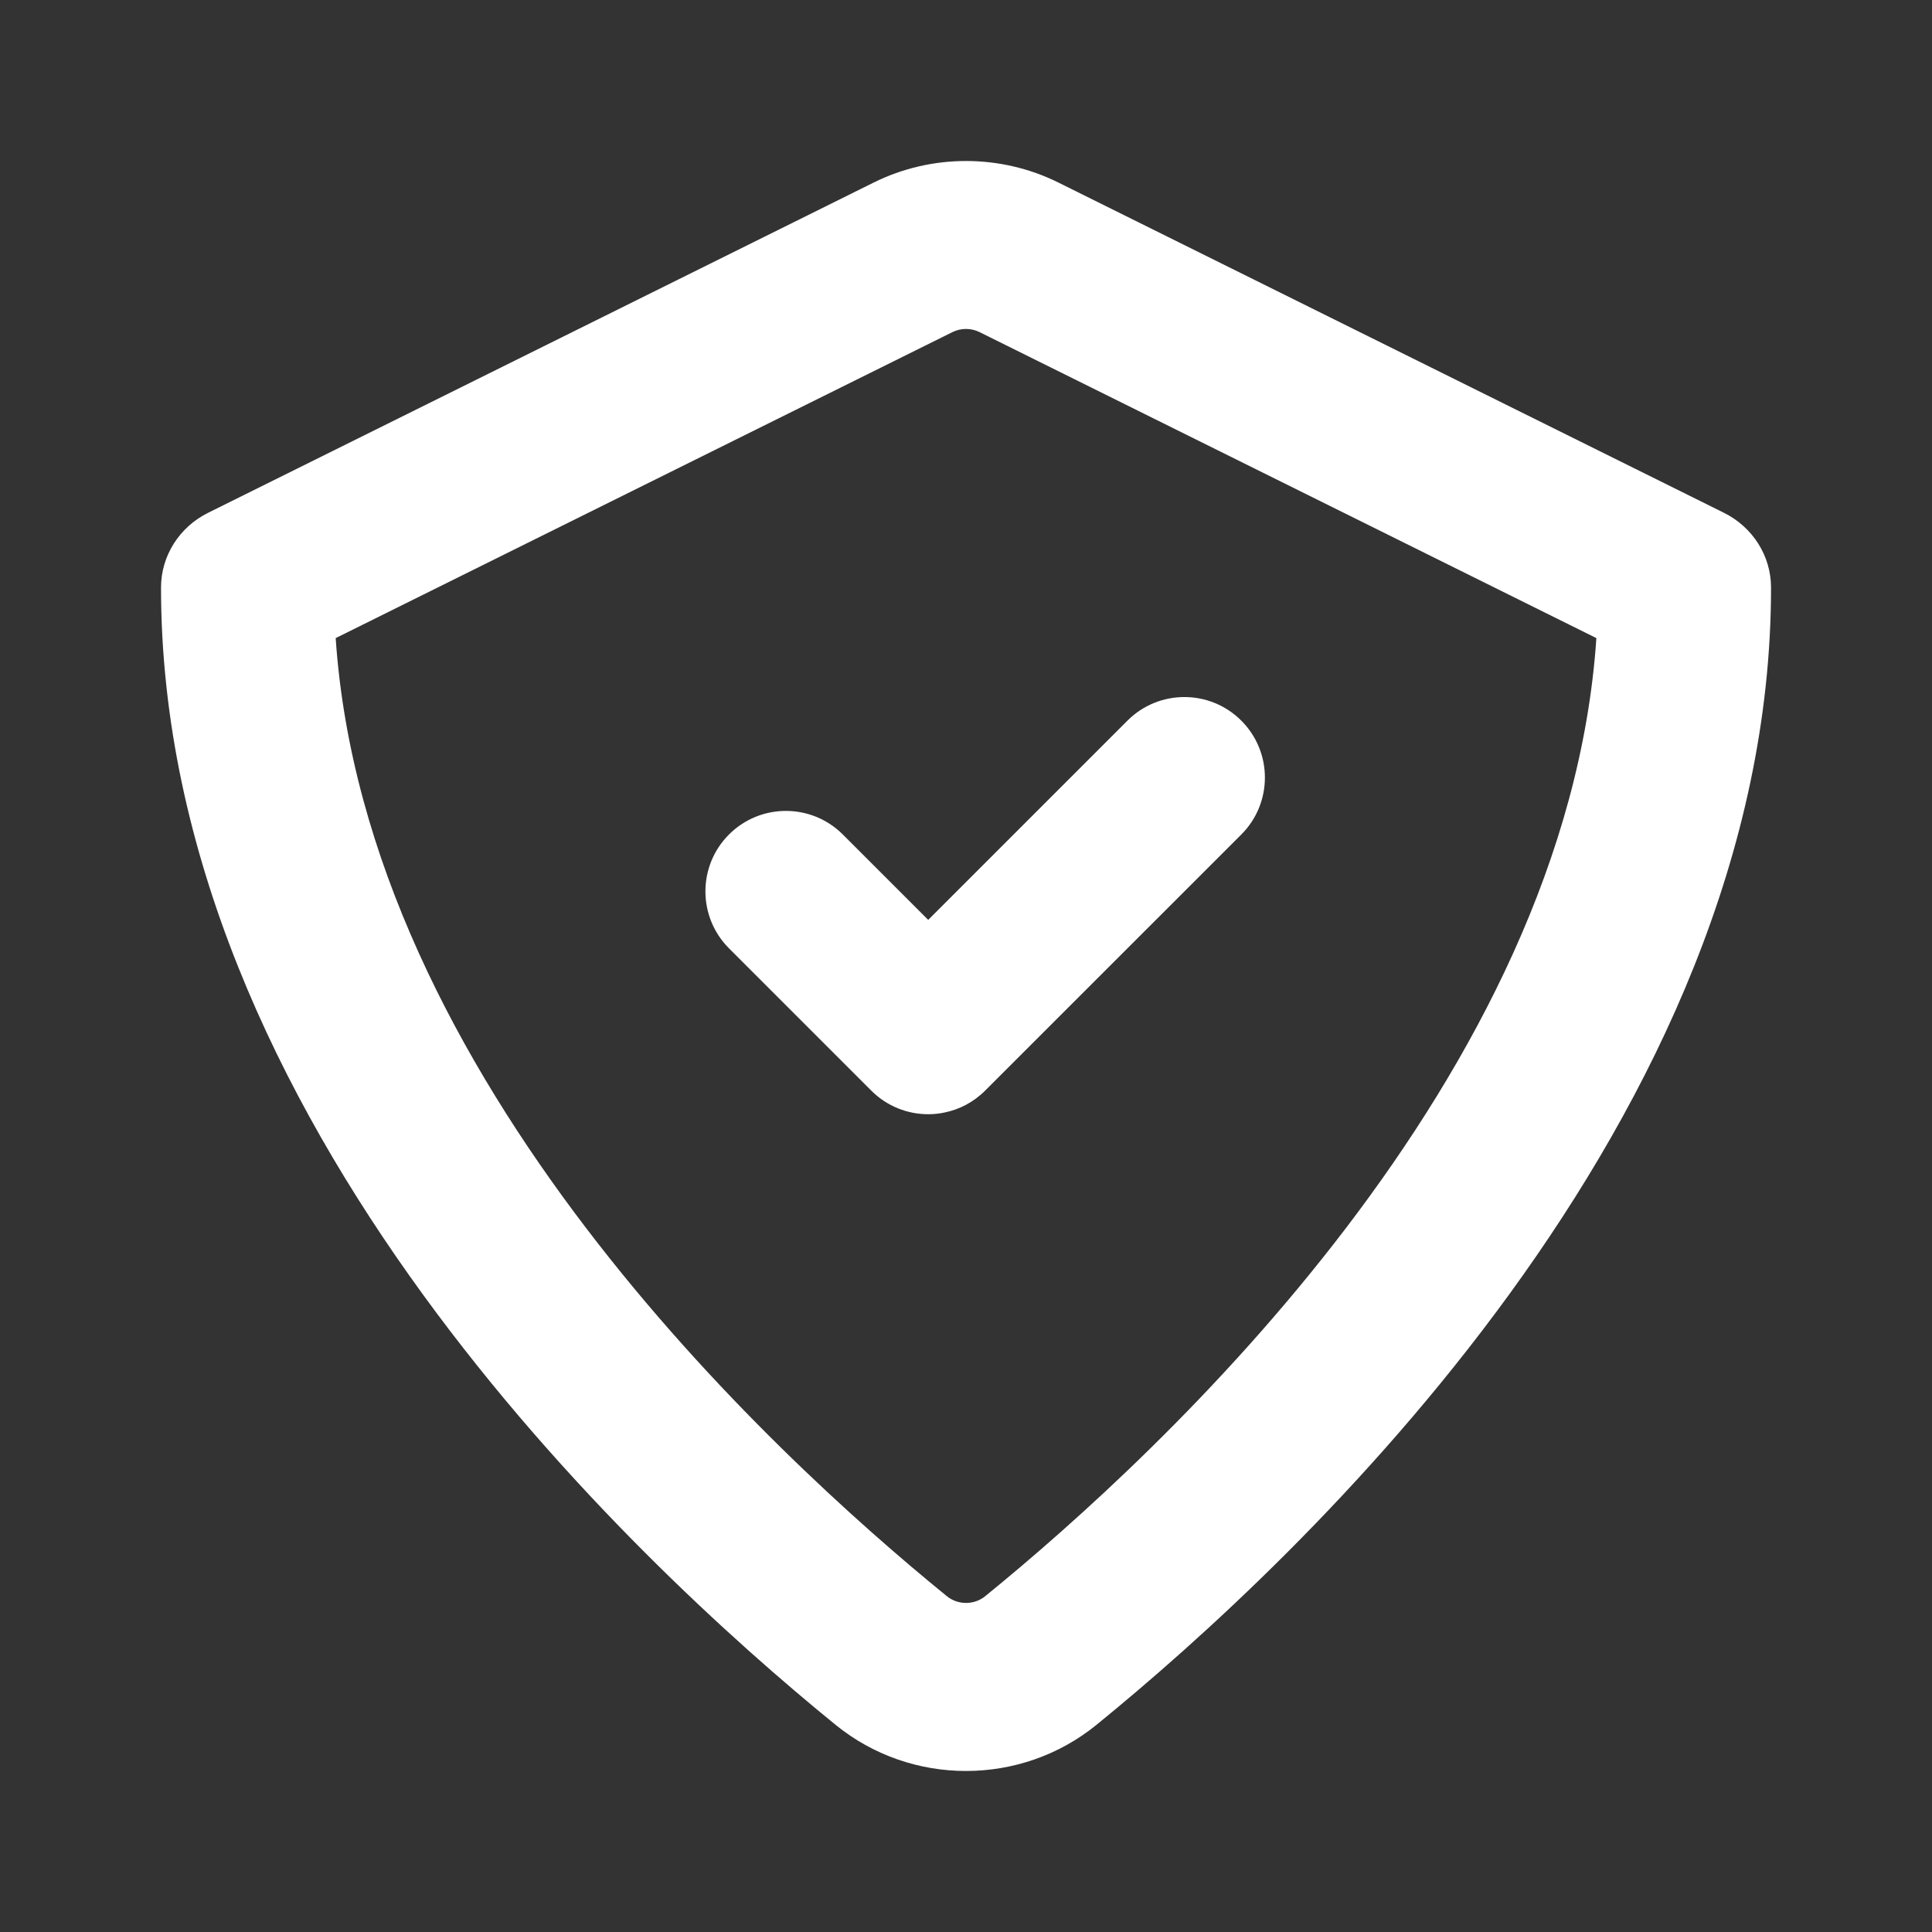 <svg width="32" height="32" viewBox="0 0 32 32" fill="none" xmlns="http://www.w3.org/2000/svg">
<rect x="0" y="0" width="32" height="32" fill="#333333" stroke="none"/>
<path fill-rule="evenodd" clip-rule="evenodd" d="M15.683 26.438C12.743 24.047 6.049 17.84 5.56 10.569L15.775 5.501C15.916 5.431 16.084 5.431 16.225 5.501L26.441 10.569C25.952 17.84 19.258 24.047 16.318 26.438C16.134 26.587 15.867 26.587 15.683 26.438ZM13.844 28.572C14.469 29.079 15.235 29.333 16 29.333C16.766 29.333 17.532 29.079 18.157 28.572C21.517 25.839 29.334 18.533 29.334 9.732C29.334 9.209 29.032 8.731 28.553 8.493L17.529 3.023C16.572 2.548 15.429 2.548 14.472 3.023L3.448 8.493C2.968 8.731 2.667 9.209 2.667 9.732C2.667 18.533 10.483 25.839 13.844 28.572ZM18.674 11.936C19.195 11.415 20.039 11.415 20.56 11.936C21.081 12.457 21.081 13.301 20.56 13.822L16.317 18.064C16.125 18.256 15.89 18.377 15.643 18.427C15.555 18.446 15.464 18.455 15.374 18.455C15.033 18.455 14.692 18.325 14.431 18.064L12.074 15.707C11.554 15.186 11.554 14.342 12.074 13.822C12.595 13.301 13.439 13.301 13.96 13.822L15.374 15.236L18.674 11.936Z" fill="#FFFFFF"/>
</svg>
